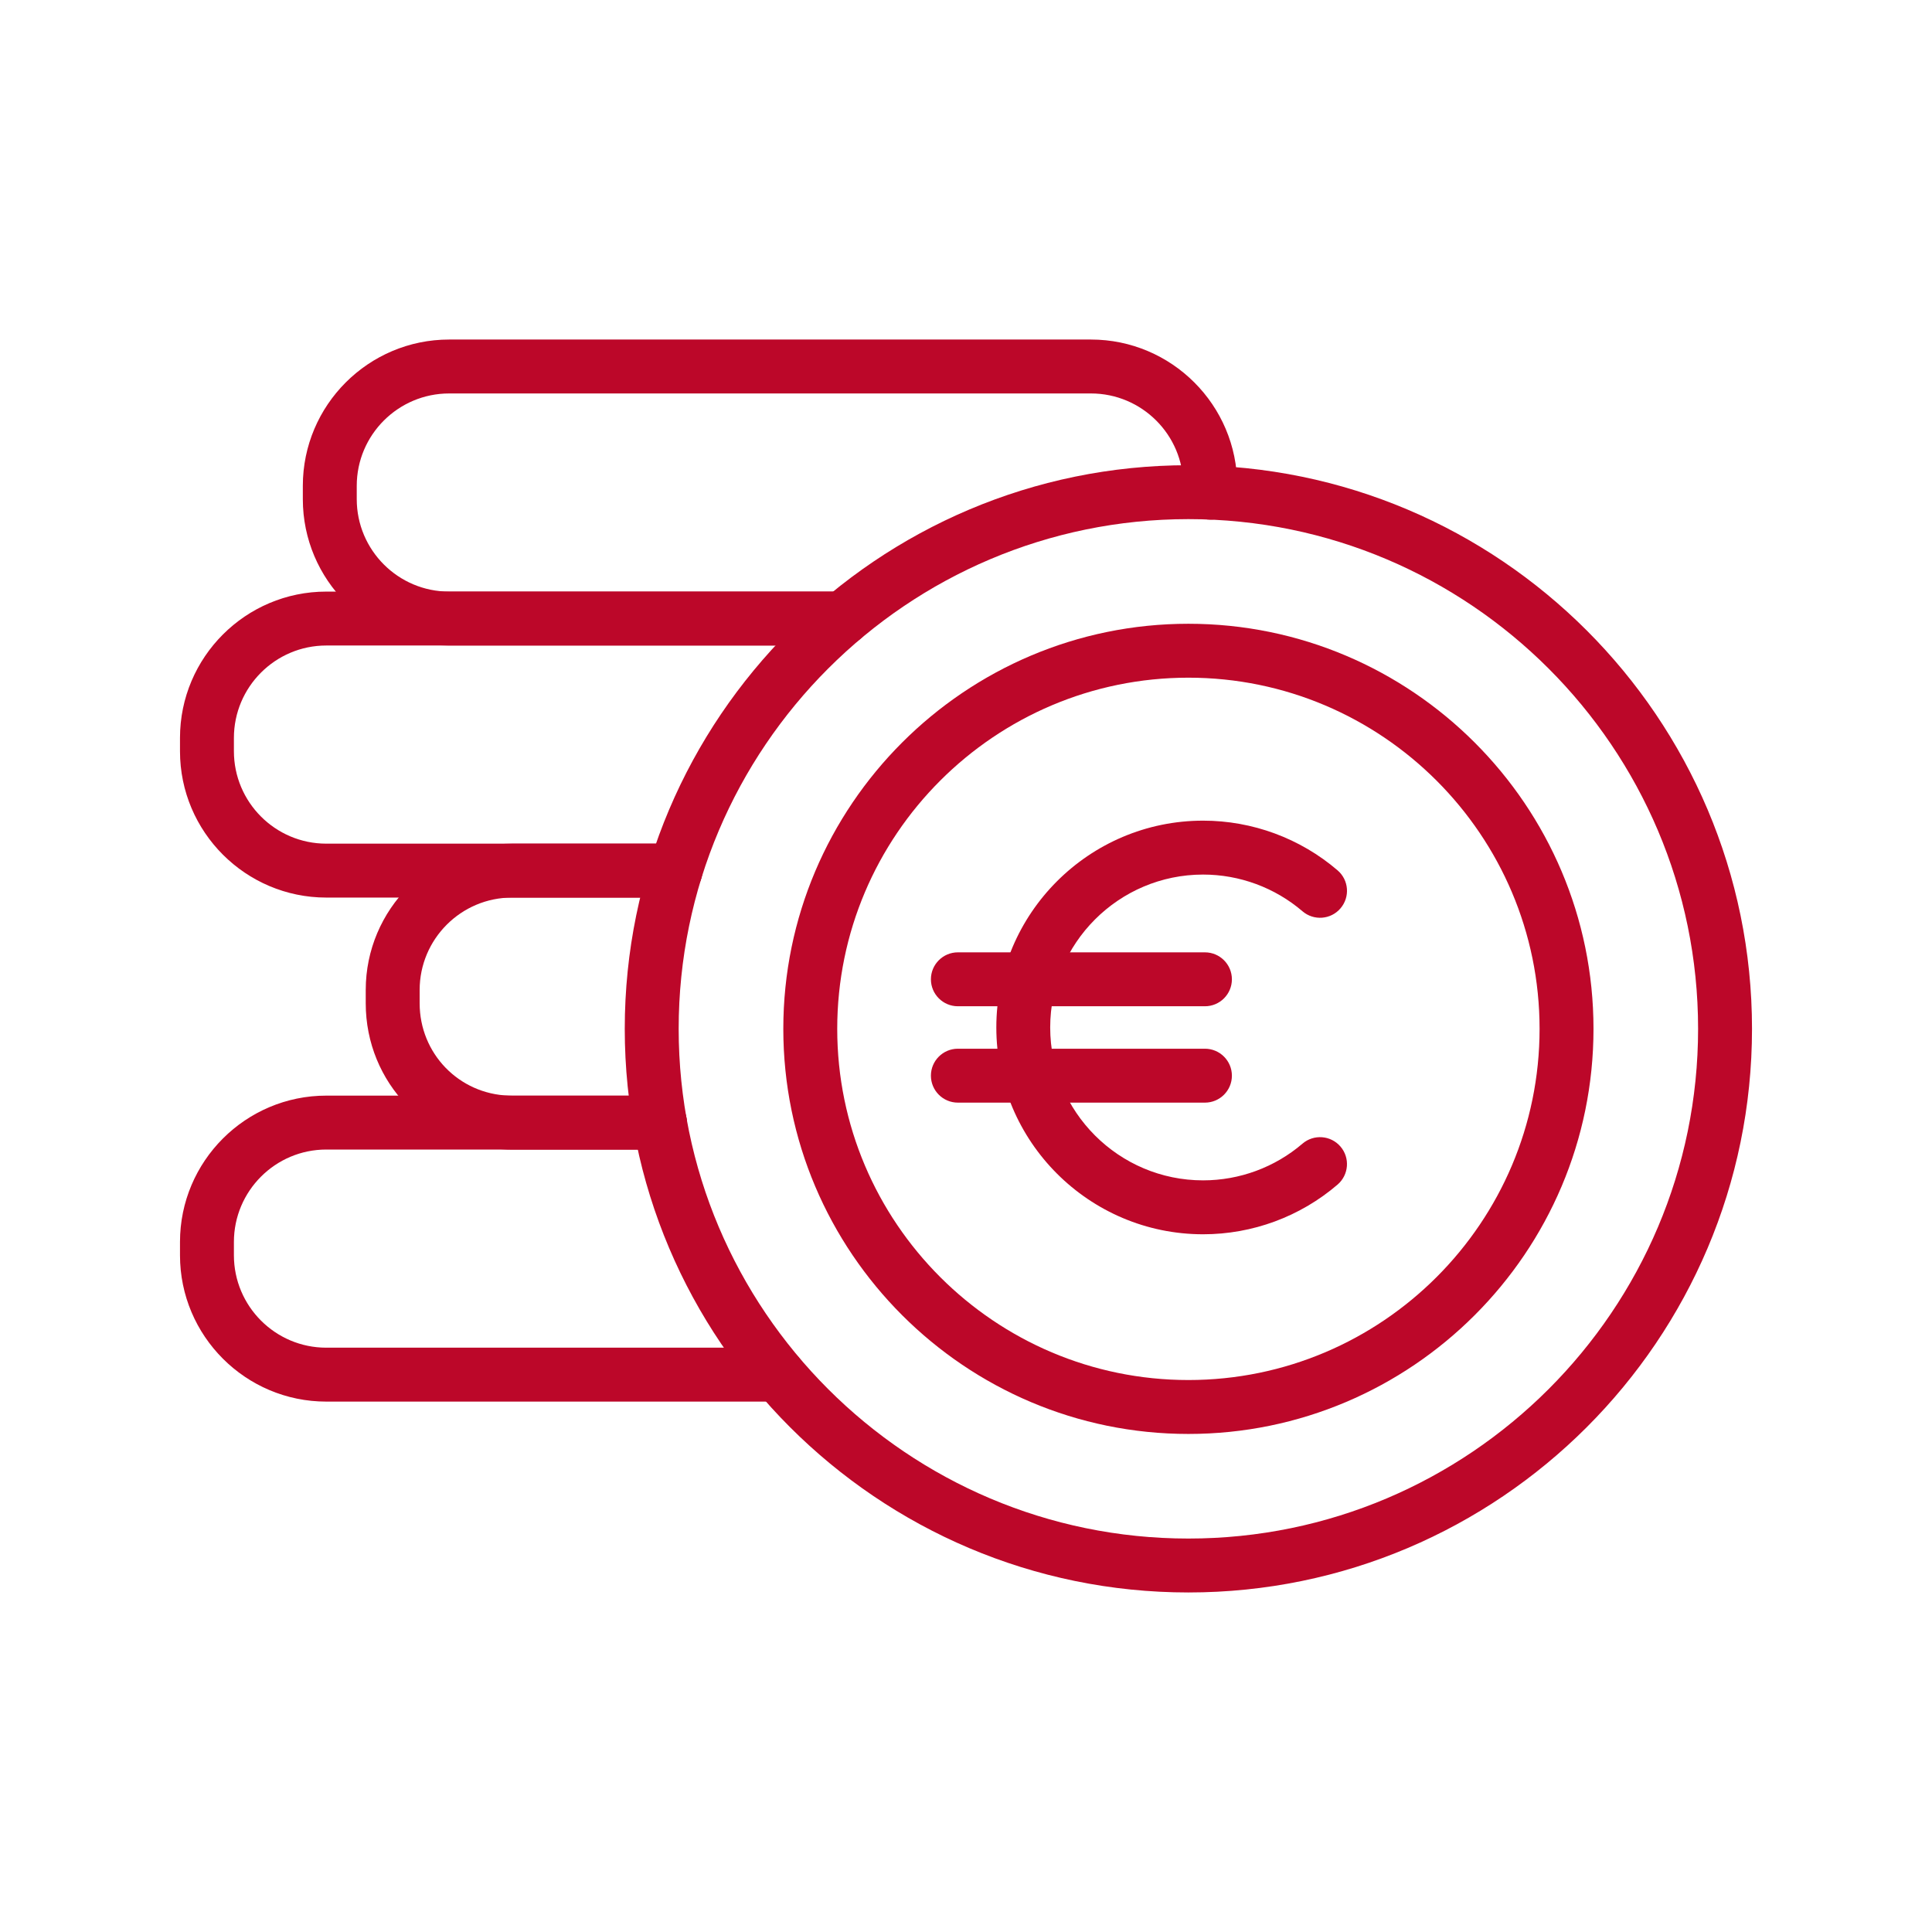 <?xml version="1.0" encoding="utf-8"?>
<!-- Generator: Adobe Illustrator 25.0.1, SVG Export Plug-In . SVG Version: 6.00 Build 0)  -->
<svg version="1.1" id="Layer_1" xmlns="http://www.w3.org/2000/svg" xmlns:xlink="http://www.w3.org/1999/xlink" x="0px" y="0px"
	 viewBox="0 0 430 430" style="enable-background:new 0 0 430 430;" xml:space="preserve">
<style type="text/css">
	.st0{fill:#bc0729;}
	.st1{fill:#bc0729;}
	.st2{fill:#bc0729;}
</style>
<path class="st0" d="M187.51,143.67H99.97c-17.96,0-32.57-14.61-32.57-32.57v-2.97c0-17.95,14.61-32.56,32.57-32.56H242.8
	c17.96,0,32.57,14.61,32.57,32.56v1.52c0,3.31-2.69,6-6,6s-6-2.69-6-6v-1.52c0-11.34-9.23-20.56-20.57-20.56H99.97
	c-11.34,0-20.57,9.22-20.57,20.56v2.97c0,11.34,9.23,20.57,20.57,20.57h87.54c3.31,0,6,2.69,6,6S190.82,143.67,187.51,143.67z"/>
<path class="st0" d="M150.33,199.77H72.62c-17.95,0-32.56-14.61-32.56-32.57v-2.96c0-17.96,14.61-32.57,32.56-32.57h114.89
	c3.31,0,6,2.69,6,6s-2.69,6-6,6H72.62c-11.34,0-20.56,9.23-20.56,20.57v2.96c0,11.34,9.22,20.57,20.56,20.57h77.71
	c3.31,0,6,2.69,6,6S153.64,199.77,150.33,199.77z"/>
<path class="st0" d="M146.88,255.87h-32.91c-0.35,0-0.7-0.01-1.05-0.02c-17.7-0.58-31.52-14.88-31.52-32.55v-2.96
	c0-17.96,14.61-32.57,32.57-32.57h36.36c3.31,0,6,2.69,6,6s-2.69,6-6,6h-36.36c-11.34,0-20.57,9.23-20.57,20.57v2.96
	c0,11.16,8.72,20.19,19.86,20.55c0.27,0.01,0.5,0.02,0.71,0.02h32.91c3.31,0,6,2.69,6,6S150.19,255.87,146.88,255.87z"/>
<path class="st0" d="M173.16,311.95H72.62c-17.95,0-32.56-14.61-32.56-32.57v-2.96c0-17.96,14.61-32.57,32.56-32.57h74.25
	c3.31,0,6,2.69,6,6s-2.69,6-6,6H72.62c-11.34,0-20.56,9.23-20.56,20.57v2.96c0,11.34,9.22,20.57,20.56,20.57h100.54
	c3.31,0,6,2.69,6,6S176.47,311.95,173.16,311.95z"/>
<path class="st0" d="M264.5,354.43c-69.17,0-125.45-56.27-125.45-125.45c0-69.17,56.27-125.44,125.45-125.44
	c69.17,0,125.44,56.27,125.44,125.44C389.94,298.16,333.67,354.43,264.5,354.43z M264.5,115.54c-62.55,0-113.45,50.89-113.45,113.44
	c0,62.55,50.89,113.45,113.45,113.45c62.55,0,113.44-50.89,113.44-113.45C377.94,166.43,327.05,115.54,264.5,115.54z"/>
<path class="st1" d="M264.5,319.15c-49.71,0-90.16-40.45-90.16-90.16c0-49.71,40.45-90.16,90.16-90.16
	c49.71,0,90.16,40.45,90.16,90.16C354.66,278.7,314.21,319.15,264.5,319.15z M264.5,150.83c-43.1,0-78.16,35.06-78.16,78.16
	c0,43.1,35.06,78.16,78.16,78.16c43.1,0,78.16-35.06,78.16-78.16C342.66,185.89,307.59,150.83,264.5,150.83z"/>
<g>
	<path class="st2" d="M267.78,274.71c-25.38,0-46.03-20.65-46.03-46.03s20.65-46.03,46.03-46.03c10.97,0,21.6,3.93,29.92,11.06
		c2.52,2.16,2.81,5.94,0.65,8.46c-2.15,2.52-5.94,2.81-8.46,0.65c-6.15-5.27-14.01-8.17-22.12-8.17
		c-18.76,0-34.03,15.27-34.03,34.03c0,18.76,15.27,34.03,34.03,34.03c8.11,0,15.97-2.9,22.12-8.17c2.52-2.16,6.31-1.86,8.46,0.65
		c2.16,2.52,1.86,6.3-0.65,8.46C289.38,270.79,278.76,274.71,267.78,274.71z"/>
	<g>
		<path class="st2" d="M268.18,223.96h-54.99c-3.31,0-6-2.69-6-6s2.69-6,6-6h54.99c3.31,0,6,2.69,6,6S271.49,223.96,268.18,223.96z"
			/>
		<path class="st2" d="M268.18,245.41h-54.99c-3.31,0-6-2.69-6-6s2.69-6,6-6h54.99c3.31,0,6,2.69,6,6S271.49,245.41,268.18,245.41z"
			/>
	</g>
</g>
</svg>

